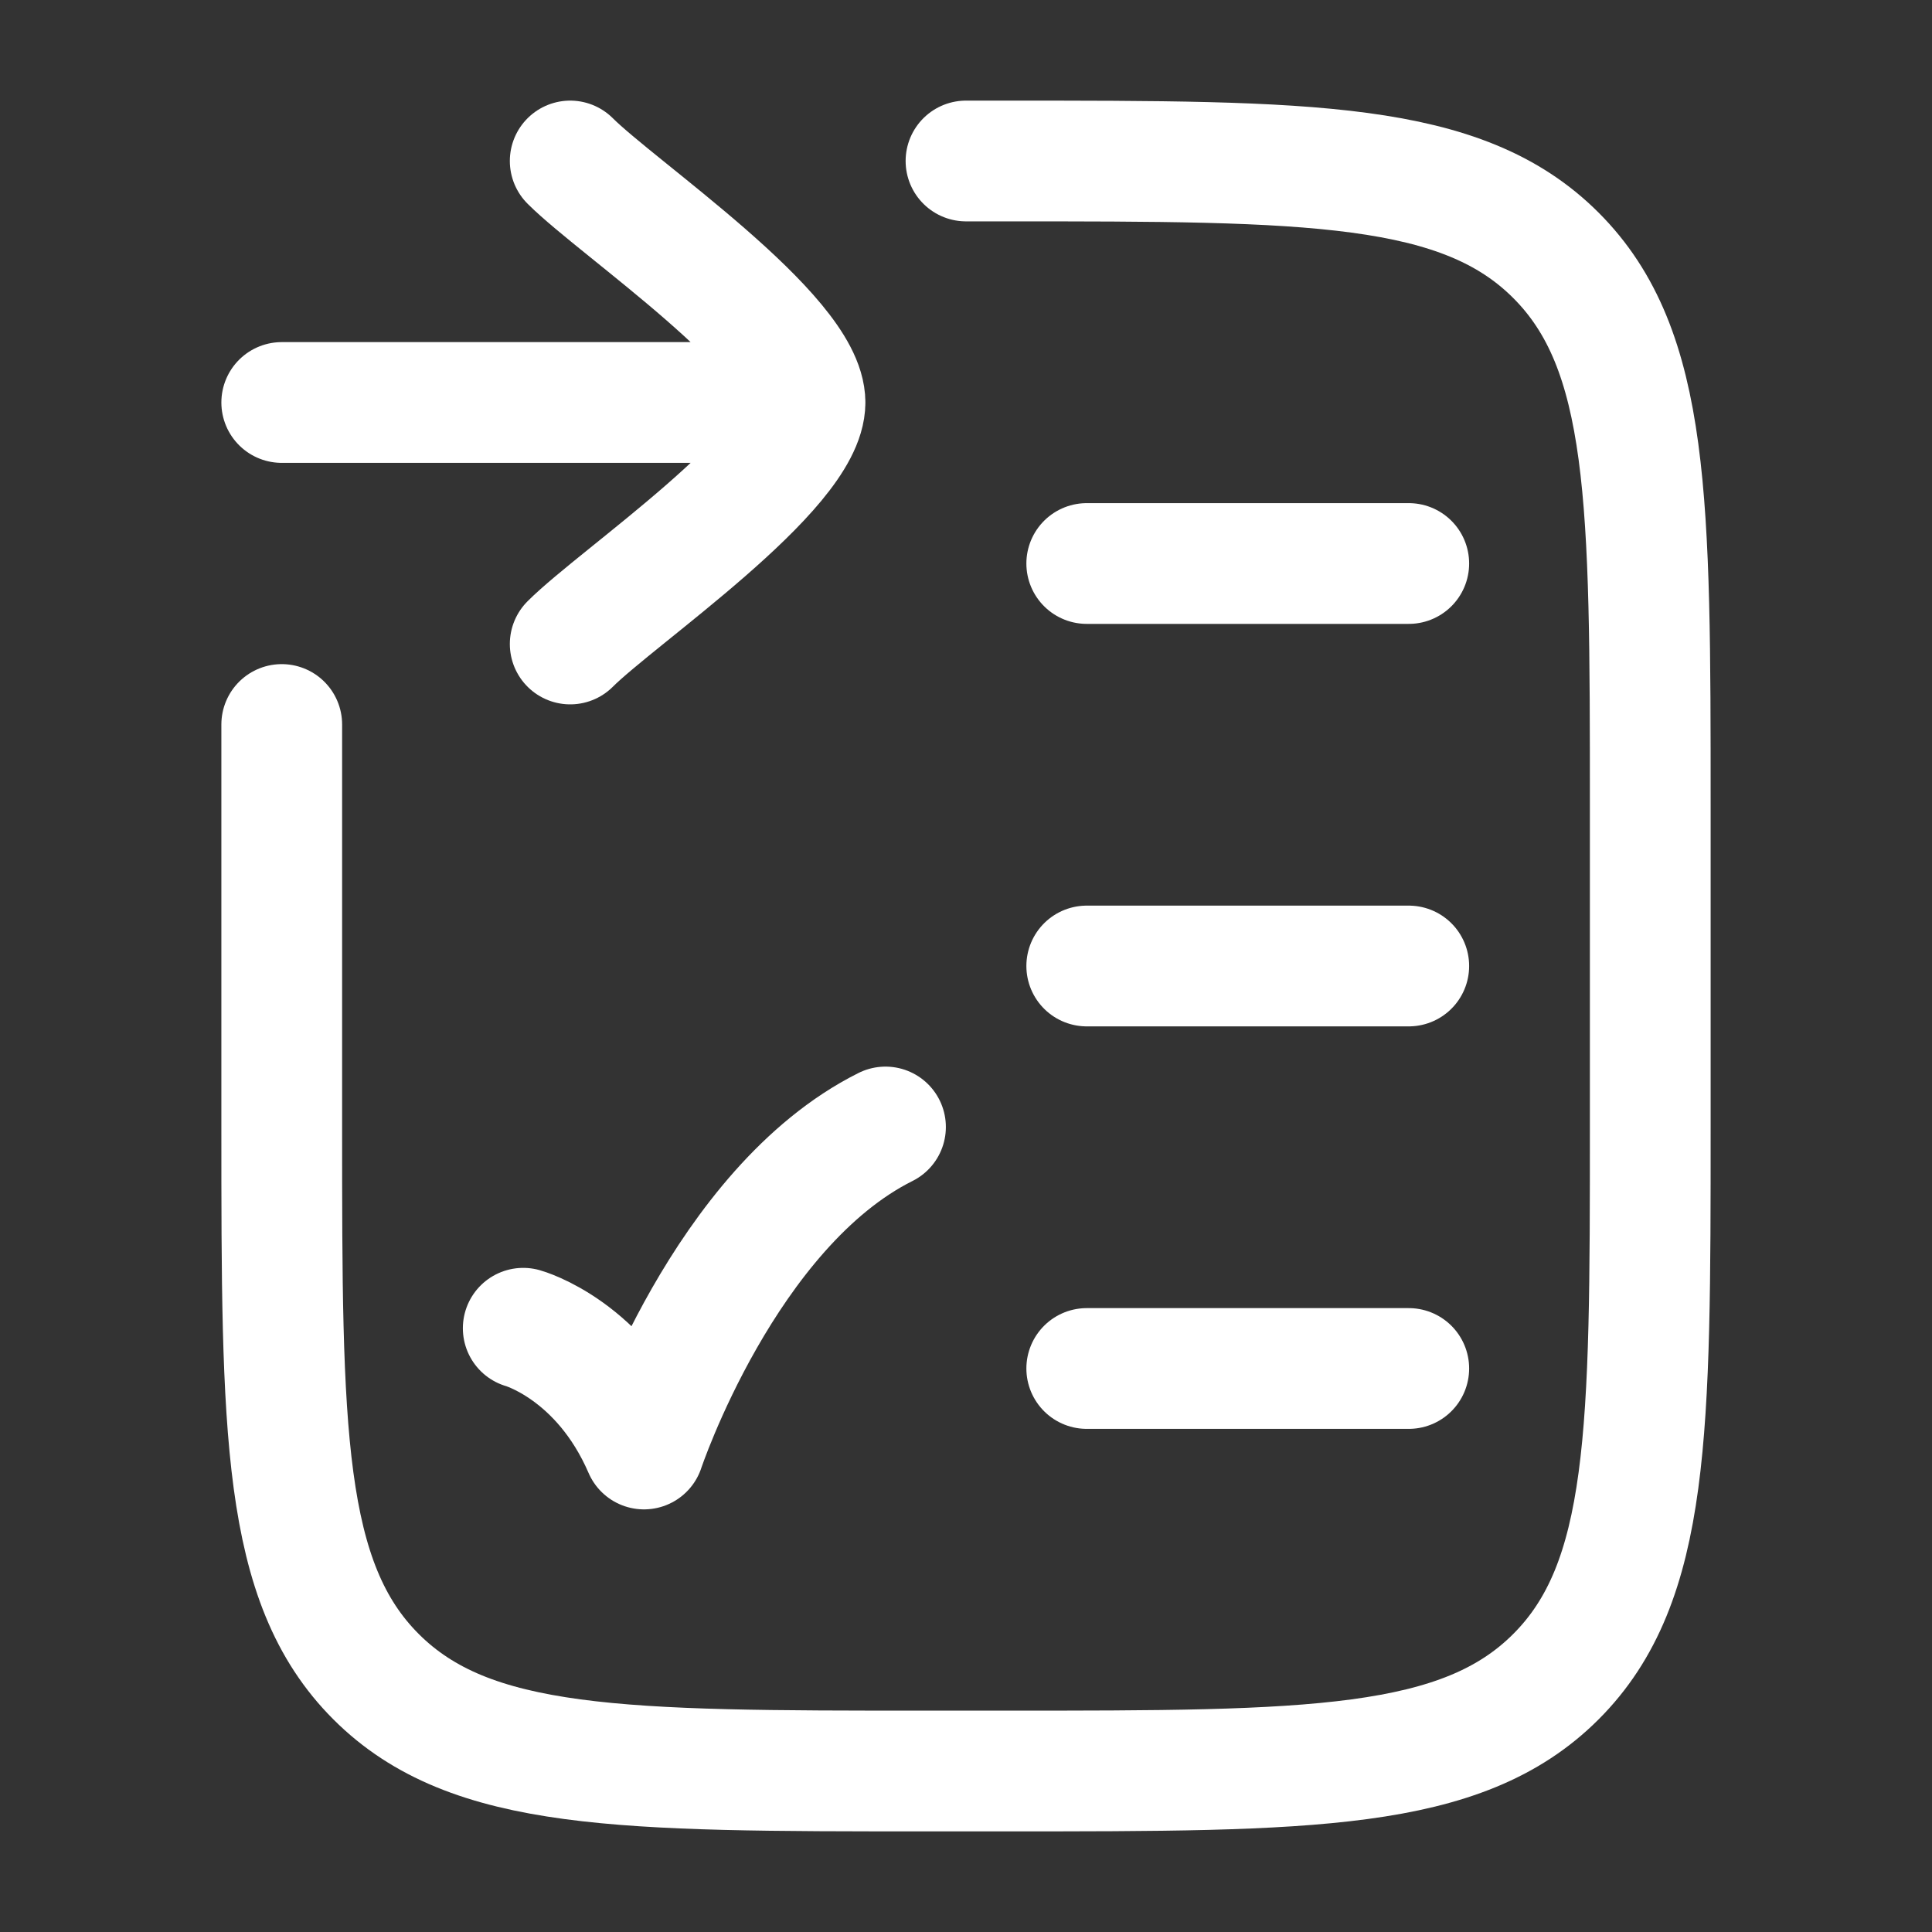 <svg width="64" height="64" viewBox="0 0 64 64" fill="none" xmlns="http://www.w3.org/2000/svg">
<rect x="0" y="0" width="64" height="64" fill="#333333" stroke="none"/>
<path d="M9.333 24V37.333C9.333 47.39 9.333 52.418 12.457 55.542C15.582 58.667 20.61 58.667 30.667 58.667H33.333C43.39 58.667 48.418 58.667 51.542 55.542C54.667 52.418 54.667 47.39 54.667 37.333V26.667C54.667 16.61 54.667 11.582 51.542 8.458C48.418 5.333 43.39 5.333 33.333 5.333H32" stroke="white" stroke-width="4" stroke-linecap="round" stroke-linejoin="round"/>
<path d="M36 45.333H46.667" stroke="white" stroke-width="4" stroke-linecap="round" stroke-linejoin="round"/>
<path d="M36 18.667H46.667" stroke="white" stroke-width="4" stroke-linecap="round" stroke-linejoin="round"/>
<path d="M36 32H46.667" stroke="white" stroke-width="4" stroke-linecap="round" stroke-linejoin="round"/>
<path d="M17.333 44C17.333 44 19.913 44.713 21.333 48C21.333 48 24 40 29.333 37.333" stroke="white" stroke-width="4" stroke-linecap="round" stroke-linejoin="round"/>
<path d="M26.667 13.333H9.333M26.667 13.333C26.667 11.093 20.462 6.906 18.889 5.333M26.667 13.333C26.667 15.574 20.462 19.761 18.889 21.333" stroke="white" stroke-width="4" stroke-linecap="round" stroke-linejoin="round"/>
</svg>
